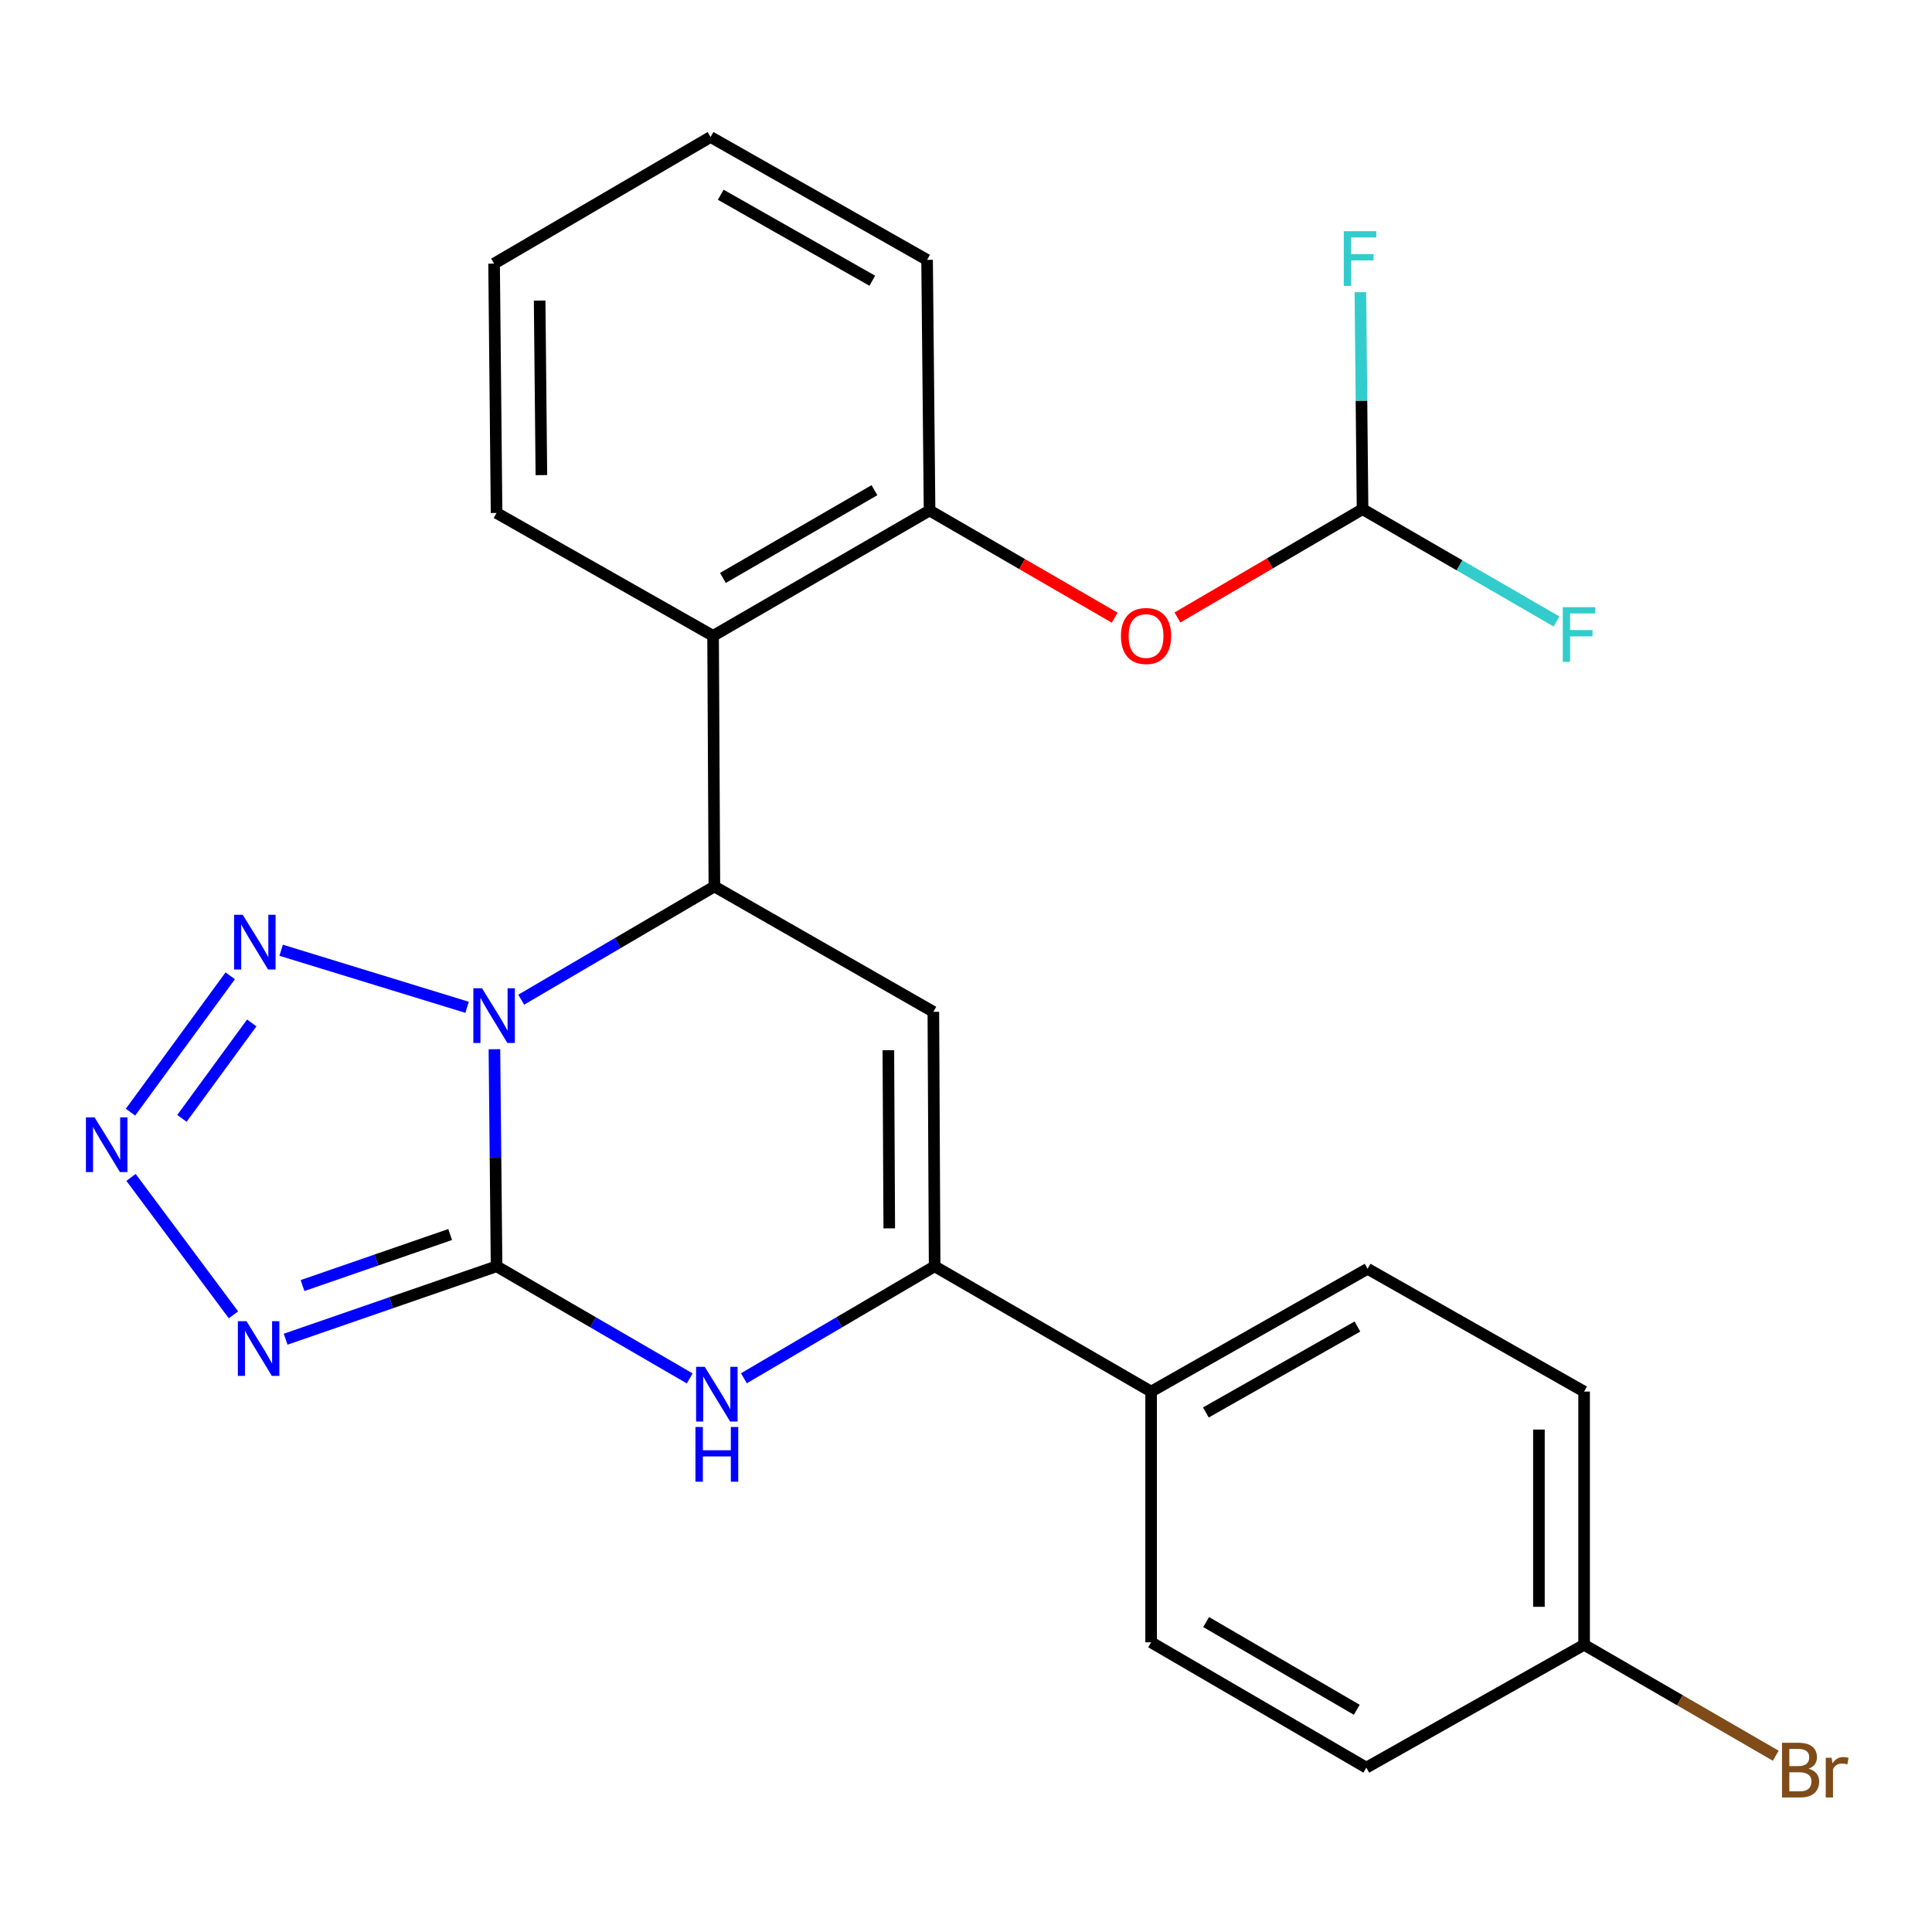 <?xml version='1.0' encoding='iso-8859-1'?>
<svg version='1.1' baseProfile='full'
              xmlns='http://www.w3.org/2000/svg'
                      xmlns:rdkit='http://www.rdkit.org/xml'
                      xmlns:xlink='http://www.w3.org/1999/xlink'
                  xml:space='preserve'
width='1000px' height='1000px' viewBox='0 0 1000 1000'>
<!-- END OF HEADER -->
<rect style='opacity:1.0;fill:#FFFFFF;stroke:none' width='1000' height='1000' x='0' y='0'> </rect>
<path class='bond-0' d='M 255.911,543.074 L 256.468,599.252' style='fill:none;fill-rule:evenodd;stroke:#0000FF;stroke-width:6px;stroke-linecap:butt;stroke-linejoin:miter;stroke-opacity:1' />
<path class='bond-0' d='M 256.468,599.252 L 257.024,655.43' style='fill:none;fill-rule:evenodd;stroke:#000000;stroke-width:6px;stroke-linecap:butt;stroke-linejoin:miter;stroke-opacity:1' />
<path class='bond-1' d='M 269.782,517.438 L 319.773,488.136' style='fill:none;fill-rule:evenodd;stroke:#0000FF;stroke-width:6px;stroke-linecap:butt;stroke-linejoin:miter;stroke-opacity:1' />
<path class='bond-1' d='M 319.773,488.136 L 369.764,458.834' style='fill:none;fill-rule:evenodd;stroke:#000000;stroke-width:6px;stroke-linecap:butt;stroke-linejoin:miter;stroke-opacity:1' />
<path class='bond-4' d='M 241.76,521.38 L 145.515,491.843' style='fill:none;fill-rule:evenodd;stroke:#0000FF;stroke-width:6px;stroke-linecap:butt;stroke-linejoin:miter;stroke-opacity:1' />
<path class='bond-2' d='M 257.024,655.43 L 202.437,674.3' style='fill:none;fill-rule:evenodd;stroke:#000000;stroke-width:6px;stroke-linecap:butt;stroke-linejoin:miter;stroke-opacity:1' />
<path class='bond-2' d='M 202.437,674.3 L 147.849,693.169' style='fill:none;fill-rule:evenodd;stroke:#0000FF;stroke-width:6px;stroke-linecap:butt;stroke-linejoin:miter;stroke-opacity:1' />
<path class='bond-2' d='M 233.007,638.987 L 194.796,652.196' style='fill:none;fill-rule:evenodd;stroke:#000000;stroke-width:6px;stroke-linecap:butt;stroke-linejoin:miter;stroke-opacity:1' />
<path class='bond-2' d='M 194.796,652.196 L 156.585,665.405' style='fill:none;fill-rule:evenodd;stroke:#0000FF;stroke-width:6px;stroke-linecap:butt;stroke-linejoin:miter;stroke-opacity:1' />
<path class='bond-5' d='M 257.024,655.43 L 307.013,684.449' style='fill:none;fill-rule:evenodd;stroke:#000000;stroke-width:6px;stroke-linecap:butt;stroke-linejoin:miter;stroke-opacity:1' />
<path class='bond-5' d='M 307.013,684.449 L 357.002,713.468' style='fill:none;fill-rule:evenodd;stroke:#0000FF;stroke-width:6px;stroke-linecap:butt;stroke-linejoin:miter;stroke-opacity:1' />
<path class='bond-3' d='M 369.764,458.834 L 483.102,523.708' style='fill:none;fill-rule:evenodd;stroke:#000000;stroke-width:6px;stroke-linecap:butt;stroke-linejoin:miter;stroke-opacity:1' />
<path class='bond-8' d='M 369.764,458.834 L 369.089,329.112' style='fill:none;fill-rule:evenodd;stroke:#000000;stroke-width:6px;stroke-linecap:butt;stroke-linejoin:miter;stroke-opacity:1' />
<path class='bond-25' d='M 120.844,680.559 L 67.819,609.424' style='fill:none;fill-rule:evenodd;stroke:#0000FF;stroke-width:6px;stroke-linecap:butt;stroke-linejoin:miter;stroke-opacity:1' />
<path class='bond-7' d='M 483.102,523.708 L 483.765,655.43' style='fill:none;fill-rule:evenodd;stroke:#000000;stroke-width:6px;stroke-linecap:butt;stroke-linejoin:miter;stroke-opacity:1' />
<path class='bond-7' d='M 459.814,543.584 L 460.278,635.789' style='fill:none;fill-rule:evenodd;stroke:#000000;stroke-width:6px;stroke-linecap:butt;stroke-linejoin:miter;stroke-opacity:1' />
<path class='bond-6' d='M 119.171,505.073 L 67.555,575.65' style='fill:none;fill-rule:evenodd;stroke:#0000FF;stroke-width:6px;stroke-linecap:butt;stroke-linejoin:miter;stroke-opacity:1' />
<path class='bond-6' d='M 130.306,529.465 L 94.174,578.869' style='fill:none;fill-rule:evenodd;stroke:#0000FF;stroke-width:6px;stroke-linecap:butt;stroke-linejoin:miter;stroke-opacity:1' />
<path class='bond-26' d='M 385.046,713.392 L 434.405,684.411' style='fill:none;fill-rule:evenodd;stroke:#0000FF;stroke-width:6px;stroke-linecap:butt;stroke-linejoin:miter;stroke-opacity:1' />
<path class='bond-26' d='M 434.405,684.411 L 483.765,655.43' style='fill:none;fill-rule:evenodd;stroke:#000000;stroke-width:6px;stroke-linecap:butt;stroke-linejoin:miter;stroke-opacity:1' />
<path class='bond-11' d='M 483.765,655.43 L 595.816,720.278' style='fill:none;fill-rule:evenodd;stroke:#000000;stroke-width:6px;stroke-linecap:butt;stroke-linejoin:miter;stroke-opacity:1' />
<path class='bond-9' d='M 369.089,329.112 L 481.14,264.225' style='fill:none;fill-rule:evenodd;stroke:#000000;stroke-width:6px;stroke-linecap:butt;stroke-linejoin:miter;stroke-opacity:1' />
<path class='bond-9' d='M 374.176,299.14 L 452.612,253.719' style='fill:none;fill-rule:evenodd;stroke:#000000;stroke-width:6px;stroke-linecap:butt;stroke-linejoin:miter;stroke-opacity:1' />
<path class='bond-21' d='M 369.089,329.112 L 257.024,265.511' style='fill:none;fill-rule:evenodd;stroke:#000000;stroke-width:6px;stroke-linecap:butt;stroke-linejoin:miter;stroke-opacity:1' />
<path class='bond-10' d='M 481.14,264.225 L 529.047,291.967' style='fill:none;fill-rule:evenodd;stroke:#000000;stroke-width:6px;stroke-linecap:butt;stroke-linejoin:miter;stroke-opacity:1' />
<path class='bond-10' d='M 529.047,291.967 L 576.954,319.709' style='fill:none;fill-rule:evenodd;stroke:#FF0000;stroke-width:6px;stroke-linecap:butt;stroke-linejoin:miter;stroke-opacity:1' />
<path class='bond-22' d='M 481.14,264.225 L 479.854,134.503' style='fill:none;fill-rule:evenodd;stroke:#000000;stroke-width:6px;stroke-linecap:butt;stroke-linejoin:miter;stroke-opacity:1' />
<path class='bond-12' d='M 609.437,319.607 L 657.346,291.578' style='fill:none;fill-rule:evenodd;stroke:#FF0000;stroke-width:6px;stroke-linecap:butt;stroke-linejoin:miter;stroke-opacity:1' />
<path class='bond-12' d='M 657.346,291.578 L 705.256,263.55' style='fill:none;fill-rule:evenodd;stroke:#000000;stroke-width:6px;stroke-linecap:butt;stroke-linejoin:miter;stroke-opacity:1' />
<path class='bond-13' d='M 595.816,720.278 L 707.867,656.73' style='fill:none;fill-rule:evenodd;stroke:#000000;stroke-width:6px;stroke-linecap:butt;stroke-linejoin:miter;stroke-opacity:1' />
<path class='bond-13' d='M 624.161,731.089 L 702.597,686.605' style='fill:none;fill-rule:evenodd;stroke:#000000;stroke-width:6px;stroke-linecap:butt;stroke-linejoin:miter;stroke-opacity:1' />
<path class='bond-14' d='M 595.816,720.278 L 595.816,850.052' style='fill:none;fill-rule:evenodd;stroke:#000000;stroke-width:6px;stroke-linecap:butt;stroke-linejoin:miter;stroke-opacity:1' />
<path class='bond-15' d='M 705.256,263.55 L 704.693,207.39' style='fill:none;fill-rule:evenodd;stroke:#000000;stroke-width:6px;stroke-linecap:butt;stroke-linejoin:miter;stroke-opacity:1' />
<path class='bond-15' d='M 704.693,207.39 L 704.131,151.231' style='fill:none;fill-rule:evenodd;stroke:#33CCCC;stroke-width:6px;stroke-linecap:butt;stroke-linejoin:miter;stroke-opacity:1' />
<path class='bond-16' d='M 705.256,263.55 L 755.453,292.618' style='fill:none;fill-rule:evenodd;stroke:#000000;stroke-width:6px;stroke-linecap:butt;stroke-linejoin:miter;stroke-opacity:1' />
<path class='bond-16' d='M 755.453,292.618 L 805.65,321.686' style='fill:none;fill-rule:evenodd;stroke:#33CCCC;stroke-width:6px;stroke-linecap:butt;stroke-linejoin:miter;stroke-opacity:1' />
<path class='bond-19' d='M 707.867,656.73 L 819.931,720.278' style='fill:none;fill-rule:evenodd;stroke:#000000;stroke-width:6px;stroke-linecap:butt;stroke-linejoin:miter;stroke-opacity:1' />
<path class='bond-18' d='M 595.816,850.052 L 707.205,914.926' style='fill:none;fill-rule:evenodd;stroke:#000000;stroke-width:6px;stroke-linecap:butt;stroke-linejoin:miter;stroke-opacity:1' />
<path class='bond-18' d='M 624.294,839.573 L 702.267,884.985' style='fill:none;fill-rule:evenodd;stroke:#000000;stroke-width:6px;stroke-linecap:butt;stroke-linejoin:miter;stroke-opacity:1' />
<path class='bond-17' d='M 819.931,851.338 L 707.205,914.926' style='fill:none;fill-rule:evenodd;stroke:#000000;stroke-width:6px;stroke-linecap:butt;stroke-linejoin:miter;stroke-opacity:1' />
<path class='bond-20' d='M 819.931,851.338 L 869.529,880.053' style='fill:none;fill-rule:evenodd;stroke:#000000;stroke-width:6px;stroke-linecap:butt;stroke-linejoin:miter;stroke-opacity:1' />
<path class='bond-20' d='M 869.529,880.053 L 919.126,908.768' style='fill:none;fill-rule:evenodd;stroke:#7F4C19;stroke-width:6px;stroke-linecap:butt;stroke-linejoin:miter;stroke-opacity:1' />
<path class='bond-28' d='M 819.931,851.338 L 819.931,720.278' style='fill:none;fill-rule:evenodd;stroke:#000000;stroke-width:6px;stroke-linecap:butt;stroke-linejoin:miter;stroke-opacity:1' />
<path class='bond-28' d='M 796.544,831.679 L 796.544,739.937' style='fill:none;fill-rule:evenodd;stroke:#000000;stroke-width:6px;stroke-linecap:butt;stroke-linejoin:miter;stroke-opacity:1' />
<path class='bond-23' d='M 257.024,265.511 L 255.738,136.452' style='fill:none;fill-rule:evenodd;stroke:#000000;stroke-width:6px;stroke-linecap:butt;stroke-linejoin:miter;stroke-opacity:1' />
<path class='bond-23' d='M 280.218,245.92 L 279.317,155.578' style='fill:none;fill-rule:evenodd;stroke:#000000;stroke-width:6px;stroke-linecap:butt;stroke-linejoin:miter;stroke-opacity:1' />
<path class='bond-27' d='M 479.854,134.503 L 367.789,70.916' style='fill:none;fill-rule:evenodd;stroke:#000000;stroke-width:6px;stroke-linecap:butt;stroke-linejoin:miter;stroke-opacity:1' />
<path class='bond-27' d='M 451.502,145.306 L 373.057,100.795' style='fill:none;fill-rule:evenodd;stroke:#000000;stroke-width:6px;stroke-linecap:butt;stroke-linejoin:miter;stroke-opacity:1' />
<path class='bond-24' d='M 255.738,136.452 L 367.789,70.916' style='fill:none;fill-rule:evenodd;stroke:#000000;stroke-width:6px;stroke-linecap:butt;stroke-linejoin:miter;stroke-opacity:1' />
<path  class='atom-0' d='M 249.478 511.51
L 258.758 526.51
Q 259.678 527.99, 261.158 530.67
Q 262.638 533.35, 262.718 533.51
L 262.718 511.51
L 266.478 511.51
L 266.478 539.83
L 262.598 539.83
L 252.638 523.43
Q 251.478 521.51, 250.238 519.31
Q 249.038 517.11, 248.678 516.43
L 248.678 539.83
L 244.998 539.83
L 244.998 511.51
L 249.478 511.51
' fill='#0000FF'/>
<path  class='atom-3' d='M 127.591 683.848
L 136.871 698.848
Q 137.791 700.328, 139.271 703.008
Q 140.751 705.688, 140.831 705.848
L 140.831 683.848
L 144.591 683.848
L 144.591 712.168
L 140.711 712.168
L 130.751 695.768
Q 129.591 693.848, 128.351 691.648
Q 127.151 689.448, 126.791 688.768
L 126.791 712.168
L 123.111 712.168
L 123.111 683.848
L 127.591 683.848
' fill='#0000FF'/>
<path  class='atom-5' d='M 125.642 473.505
L 134.922 488.505
Q 135.842 489.985, 137.322 492.665
Q 138.802 495.345, 138.882 495.505
L 138.882 473.505
L 142.642 473.505
L 142.642 501.825
L 138.762 501.825
L 128.802 485.425
Q 127.642 483.505, 126.402 481.305
Q 125.202 479.105, 124.842 478.425
L 124.842 501.825
L 121.162 501.825
L 121.162 473.505
L 125.642 473.505
' fill='#0000FF'/>
<path  class='atom-6' d='M 364.778 707.456
L 374.058 722.456
Q 374.978 723.936, 376.458 726.616
Q 377.938 729.296, 378.018 729.456
L 378.018 707.456
L 381.778 707.456
L 381.778 735.776
L 377.898 735.776
L 367.938 719.376
Q 366.778 717.456, 365.538 715.256
Q 364.338 713.056, 363.978 712.376
L 363.978 735.776
L 360.298 735.776
L 360.298 707.456
L 364.778 707.456
' fill='#0000FF'/>
<path  class='atom-6' d='M 359.958 738.608
L 363.798 738.608
L 363.798 750.648
L 378.278 750.648
L 378.278 738.608
L 382.118 738.608
L 382.118 766.928
L 378.278 766.928
L 378.278 753.848
L 363.798 753.848
L 363.798 766.928
L 359.958 766.928
L 359.958 738.608
' fill='#0000FF'/>
<path  class='atom-7' d='M 48.958 578.358
L 58.238 593.358
Q 59.158 594.838, 60.638 597.518
Q 62.118 600.198, 62.198 600.358
L 62.198 578.358
L 65.958 578.358
L 65.958 606.678
L 62.078 606.678
L 52.118 590.278
Q 50.958 588.358, 49.718 586.158
Q 48.518 583.958, 48.158 583.278
L 48.158 606.678
L 44.478 606.678
L 44.478 578.358
L 48.958 578.358
' fill='#0000FF'/>
<path  class='atom-11' d='M 580.191 329.192
Q 580.191 322.392, 583.551 318.592
Q 586.911 314.792, 593.191 314.792
Q 599.471 314.792, 602.831 318.592
Q 606.191 322.392, 606.191 329.192
Q 606.191 336.072, 602.791 339.992
Q 599.391 343.872, 593.191 343.872
Q 586.951 343.872, 583.551 339.992
Q 580.191 336.112, 580.191 329.192
M 593.191 340.672
Q 597.511 340.672, 599.831 337.792
Q 602.191 334.872, 602.191 329.192
Q 602.191 323.632, 599.831 320.832
Q 597.511 317.992, 593.191 317.992
Q 588.871 317.992, 586.511 320.792
Q 584.191 323.592, 584.191 329.192
Q 584.191 334.912, 586.511 337.792
Q 588.871 340.672, 593.191 340.672
' fill='#FF0000'/>
<path  class='atom-16' d='M 695.536 119.668
L 712.376 119.668
L 712.376 122.908
L 699.336 122.908
L 699.336 131.508
L 710.936 131.508
L 710.936 134.788
L 699.336 134.788
L 699.336 147.988
L 695.536 147.988
L 695.536 119.668
' fill='#33CCCC'/>
<path  class='atom-17' d='M 808.887 314.276
L 825.727 314.276
L 825.727 317.516
L 812.687 317.516
L 812.687 326.116
L 824.287 326.116
L 824.287 329.396
L 812.687 329.396
L 812.687 342.596
L 808.887 342.596
L 808.887 314.276
' fill='#33CCCC'/>
<path  class='atom-21' d='M 936.123 915.492
Q 938.843 916.252, 940.203 917.932
Q 941.603 919.572, 941.603 922.012
Q 941.603 925.932, 939.083 928.172
Q 936.603 930.372, 931.883 930.372
L 922.363 930.372
L 922.363 902.052
L 930.723 902.052
Q 935.563 902.052, 938.003 904.012
Q 940.443 905.972, 940.443 909.572
Q 940.443 913.852, 936.123 915.492
M 926.163 905.252
L 926.163 914.132
L 930.723 914.132
Q 933.523 914.132, 934.963 913.012
Q 936.443 911.852, 936.443 909.572
Q 936.443 905.252, 930.723 905.252
L 926.163 905.252
M 931.883 927.172
Q 934.643 927.172, 936.123 925.852
Q 937.603 924.532, 937.603 922.012
Q 937.603 919.692, 935.963 918.532
Q 934.363 917.332, 931.283 917.332
L 926.163 917.332
L 926.163 927.172
L 931.883 927.172
' fill='#7F4C19'/>
<path  class='atom-21' d='M 948.043 909.812
L 948.483 912.652
Q 950.643 909.452, 954.163 909.452
Q 955.283 909.452, 956.803 909.852
L 956.203 913.212
Q 954.483 912.812, 953.523 912.812
Q 951.843 912.812, 950.723 913.492
Q 949.643 914.132, 948.763 915.692
L 948.763 930.372
L 945.003 930.372
L 945.003 909.812
L 948.043 909.812
' fill='#7F4C19'/>
</svg>

